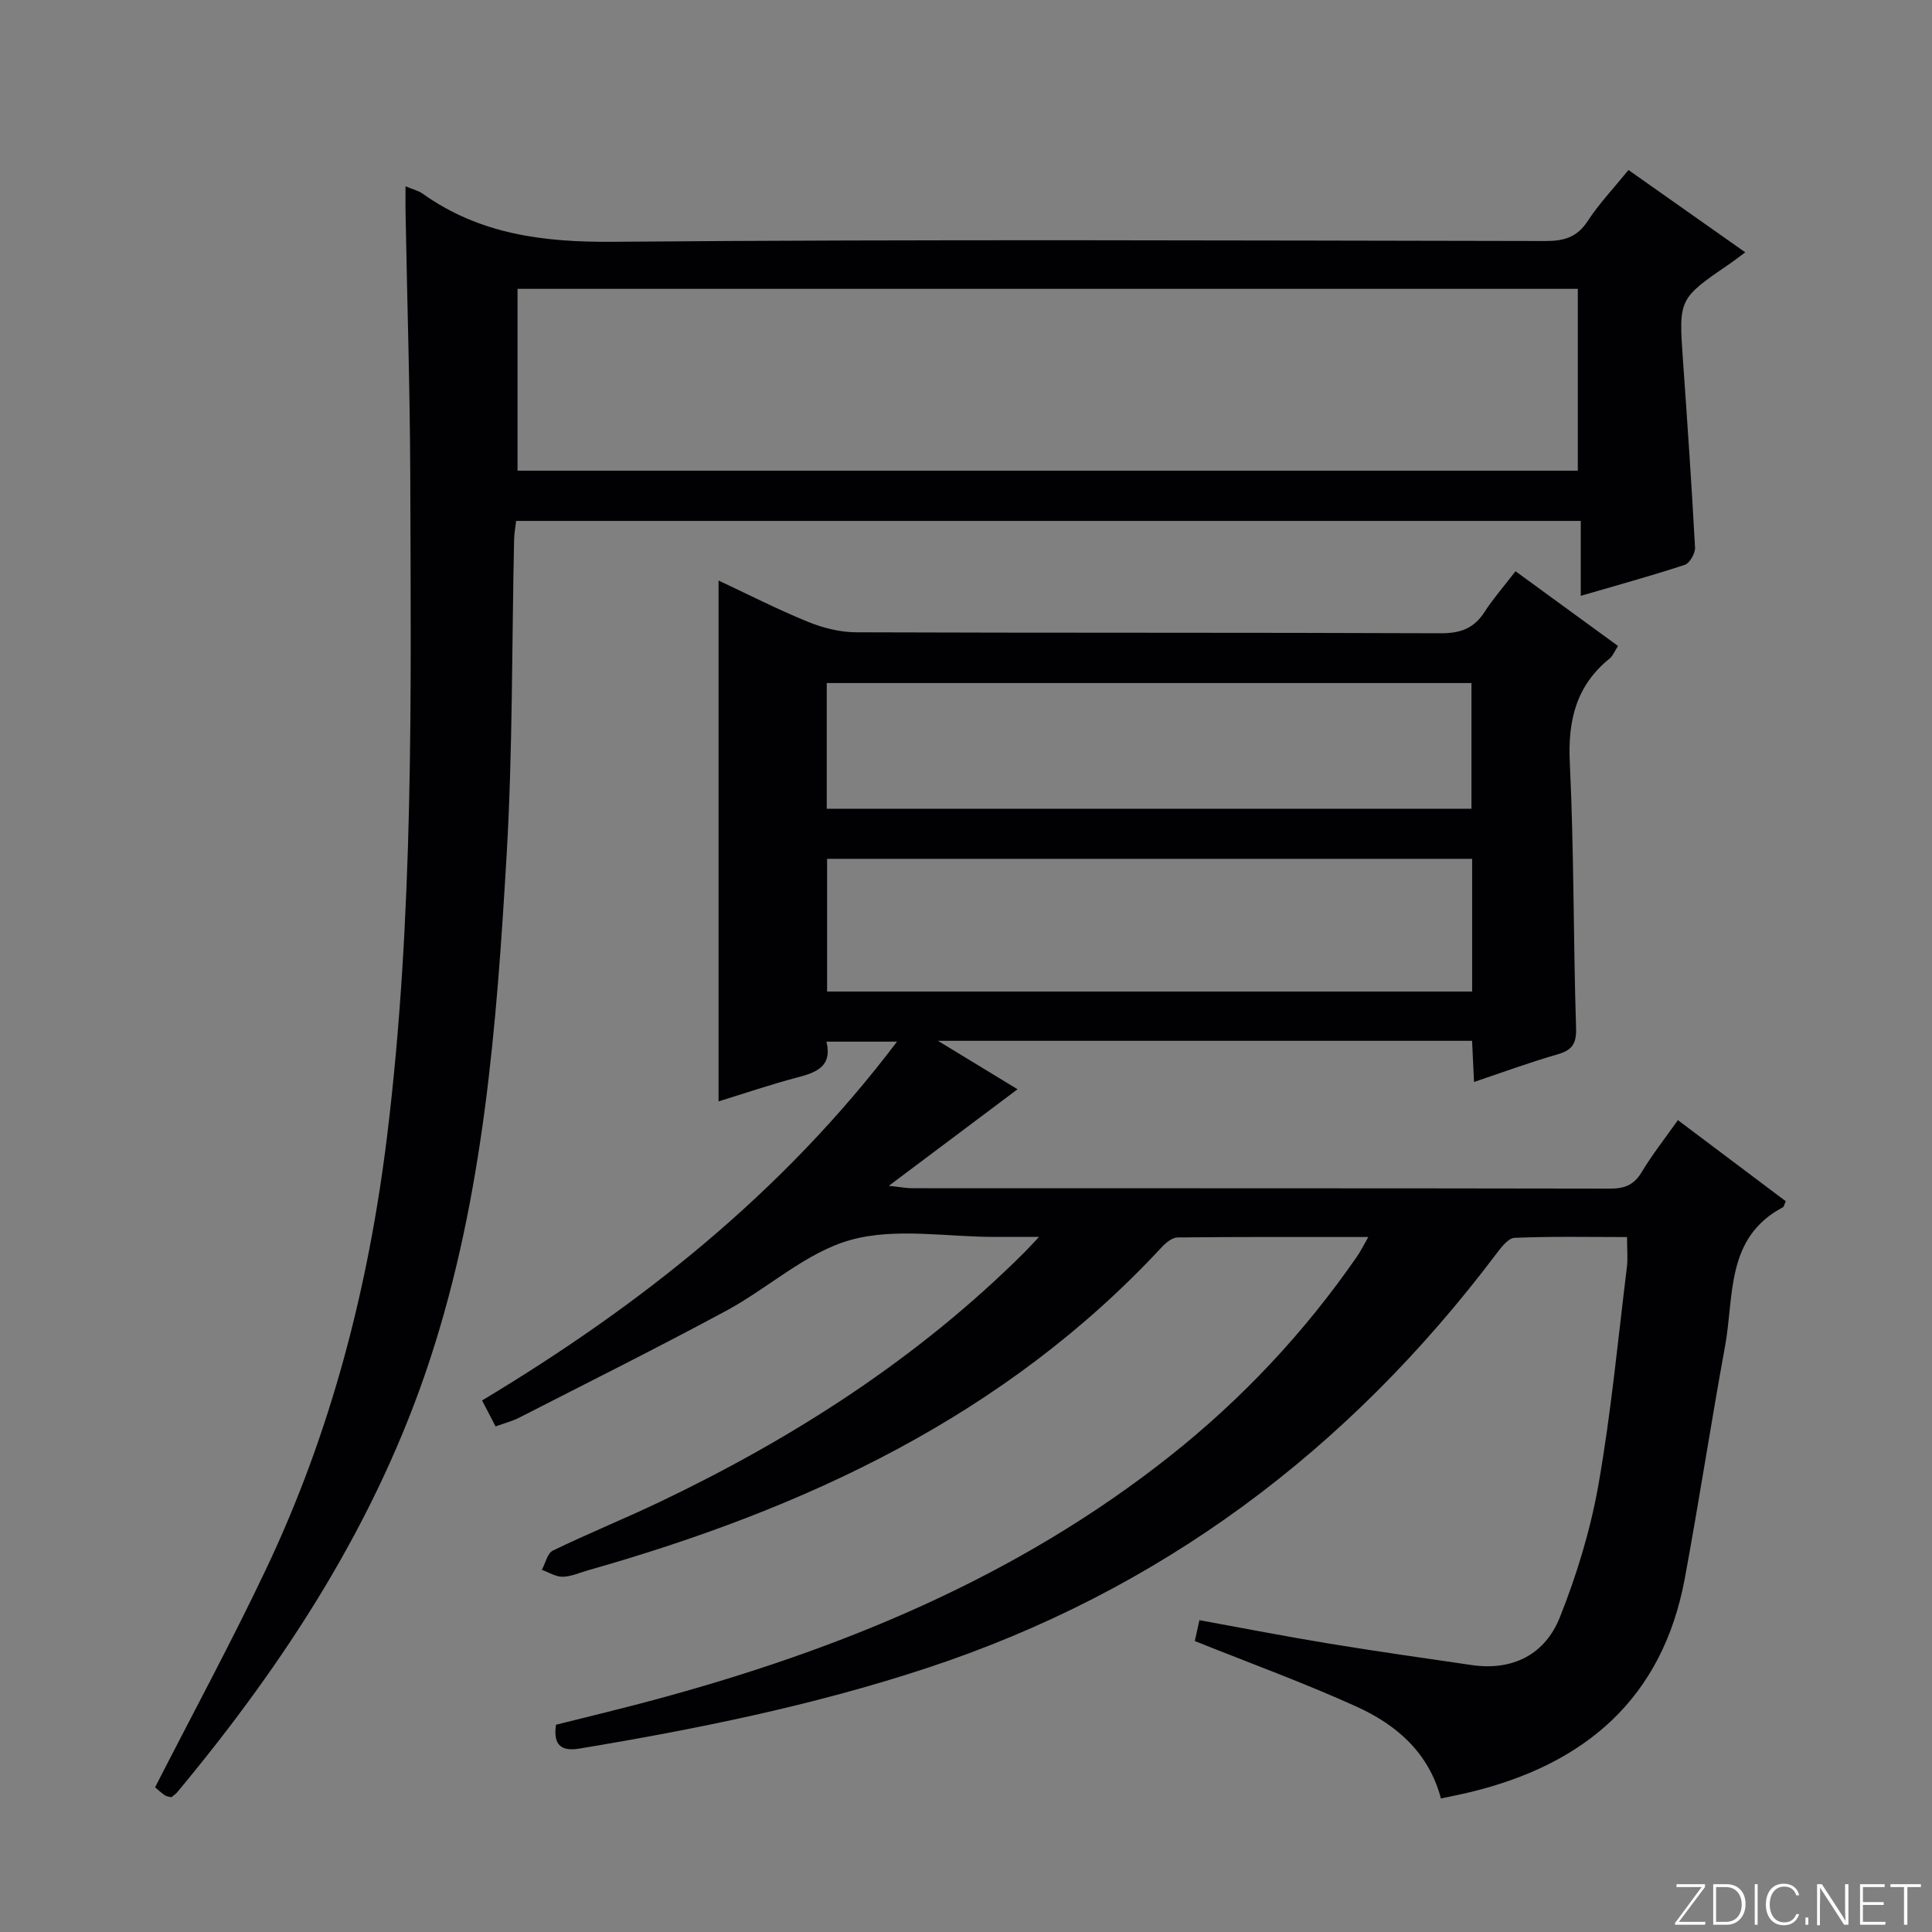 <svg enable-background="new 0 0 400 400" viewBox="0 0 400 400" xmlns="http://www.w3.org/2000/svg"><rect x="0" y="0" width="400" height="400" fill="#808080" stroke="none"/><g fill="#fbfcfa"><path d="m346.9 398 5.4-7.3h-5.2v-.6h5.9v.6l-5.4 7.2h5.5l-.1.6h-6.2v-.5z"/><path d="m354.7 390.1h2.8c2.3 0 3.9 1.6 3.9 4.1s-1.6 4.3-3.9 4.3h-2.8zm.6 7.8h2c2.2 0 3.3-1.6 3.3-3.6 0-1.8-1-3.6-3.3-3.6h-2z"/><path d="m363.9 390.1v8.4h-.6v-8.4z"/><path d="m372.5 396.3c-.4 1.3-1.4 2.3-3.2 2.3-2.4 0-3.7-1.9-3.7-4.3 0-2.3 1.2-4.3 3.7-4.3 1.8 0 2.9 1 3.2 2.4h-.6c-.4-1.1-1.1-1.8-2.5-1.8-2.1 0-3 1.9-3 3.7s.9 3.7 3 3.7c1.4 0 2.1-.7 2.5-1.7z"/><path d="m373.8 398.5v-1.5h.6v1.5z"/><path d="m376.2 398.5v-8.4h1c1.3 2 4.4 6.7 4.9 7.6-.1-1.2-.1-2.4-.1-3.8v-3.8h.7v8.4h-.9c-1.2-1.9-4.4-6.8-5-7.7.1 1.1 0 2.3 0 3.9v3.9h-.6z"/><path d="m390 394.4h-4.3v3.5h4.7l-.1.6h-5.2v-8.4h5.1v.6h-4.5v3.1h4.3v.7z"/><path d="m394.2 390.7h-2.8v-.6h6.3v.6h-2.8v7.8h-.7z"/></g><path d="m102.6 295.32c-.96-1.84-1.77-3.4-2.79-5.37 32.78-19.7 62.21-42.98 85.91-74.29-5.33 0-9.8 0-14.61 0 1.26 5.21-2.16 6.4-6.16 7.45-5.43 1.43-10.76 3.25-16.18 4.92 0-35.96 0-71.74 0-107.84 5.89 2.76 12.07 5.92 18.46 8.53 3.12 1.28 6.65 2.17 10 2.19 40.33.15 80.67.03 121 .2 4.1.02 6.92-.97 9.13-4.41 1.79-2.78 4-5.29 6.41-8.43 7.11 5.18 14.04 10.23 21.22 15.47-.68 1.04-1.04 2.03-1.73 2.6-6.94 5.61-8.67 12.81-8.25 21.56.88 18.29.72 36.62 1.3 54.93.11 3.39-.9 4.62-3.95 5.5-5.72 1.64-11.31 3.71-17.18 5.68-.14-3-.26-5.63-.4-8.52-36.47 0-72.71 0-110.59 0 6.24 3.8 11.3 6.88 16.48 10.03-8.68 6.51-17.17 12.88-26.65 19.99 2.44.26 3.64.5 4.84.5 48.17.02 96.33-.01 144.5.08 2.98.01 4.92-.75 6.51-3.38 2.22-3.69 4.9-7.09 7.52-10.8 7.59 5.71 15 11.27 22.33 16.79-.32.71-.37 1.14-.58 1.25-11.9 6.28-10.08 18.34-11.98 28.73-2.93 16.01-5.38 32.11-8.34 48.11-4.62 24.9-20.67 38.52-44.46 44.26-1.9.46-3.83.83-6.03 1.3-2.53-9.53-9.23-15.26-17.41-18.98-10.85-4.93-22.08-9.01-33.55-13.61.14-.64.48-2.18.96-4.32 9 1.64 17.88 3.37 26.81 4.84 9.83 1.62 19.69 3.01 29.54 4.45 8.53 1.25 15.21-2.21 18.27-9.88 3.53-8.86 6.36-18.18 8.01-27.56 2.61-14.86 4.02-29.94 5.87-44.93.22-1.8.03-3.65.03-6.24-7.78 0-15.55-.17-23.29.16-1.34.06-2.81 2.04-3.85 3.41-30.63 40.57-69.49 69.77-118.02 85.73-23.41 7.7-47.46 12.57-71.71 16.6-3.54.59-5.53-.47-4.88-4.93 6.71-1.69 13.6-3.33 20.44-5.18 38.54-10.4 74.95-25.35 106.58-50.37 14.99-11.86 27.94-25.66 38.82-41.39.73-1.05 1.29-2.21 2.34-4.04-13.65 0-26.56-.05-39.48.09-1.09.01-2.38 1.05-3.21 1.94-32.47 35.01-73.85 54.2-118.84 66.97-1.76.5-3.52 1.31-5.28 1.34-1.42.02-2.86-.92-4.3-1.43.75-1.37 1.15-3.43 2.29-3.99 7.32-3.55 14.88-6.61 22.23-10.12 27.81-13.29 53.46-29.77 75.41-51.64.7-.69 1.35-1.43 3.01-3.18-3.75 0-6.42 0-9.1 0-10 .02-20.55-1.95-29.84.61-9.25 2.55-17.08 9.97-25.84 14.69-14.19 7.64-28.61 14.84-42.96 22.18-1.45.72-3.06 1.12-4.78 1.75zm202.19-117.51c-44.82 0-89.17 0-133.55 0v27.48h133.55c0-9.25 0-18.2 0-27.48zm-133.62-10.36h133.48c0-8.94 0-17.5 0-26.03-44.68 0-89.02 0-133.48 0z" fill="#010103"/><path d="m83.96 38.57c1.73.72 2.73.94 3.49 1.49 11.9 8.49 25.13 10.12 39.55 10 64.32-.54 128.64-.26 192.97-.16 3.81.01 6.54-.75 8.75-4.14 2.34-3.59 5.34-6.75 8.44-10.56 8.07 5.69 16.01 11.28 24.18 17.04-1.32.97-2.21 1.68-3.15 2.32-10.67 7.3-10.64 7.3-9.75 20 .91 12.92 1.8 25.85 2.5 38.79.06 1.2-1.1 3.25-2.12 3.59-6.91 2.28-13.95 4.2-21.54 6.42 0-5.32 0-10.2 0-15.51-73.7 0-146.88 0-220.42 0-.14 1.26-.39 2.53-.42 3.8-.48 21.8-.28 43.64-1.55 65.39-2.06 35.15-4.73 70.33-15.77 104.13-11.01 33.7-29.94 62.88-52.45 89.92-.31.37-.75.64-1.19 1.01-.46-.13-.99-.16-1.36-.41-.8-.55-1.51-1.23-2.01-1.65 7.76-15.19 15.74-29.93 22.92-45.05 13.51-28.44 21.27-58.45 25.11-89.75 5.57-45.44 4.95-91.02 4.8-136.61-.06-17.81-.63-35.62-.95-53.42-.06-1.98-.03-3.95-.03-6.64zm23.19 58.88h219.52c0-12.79 0-25.19 0-37.65-73.35 0-146.37 0-219.52 0z" fill="#010103"/></svg>